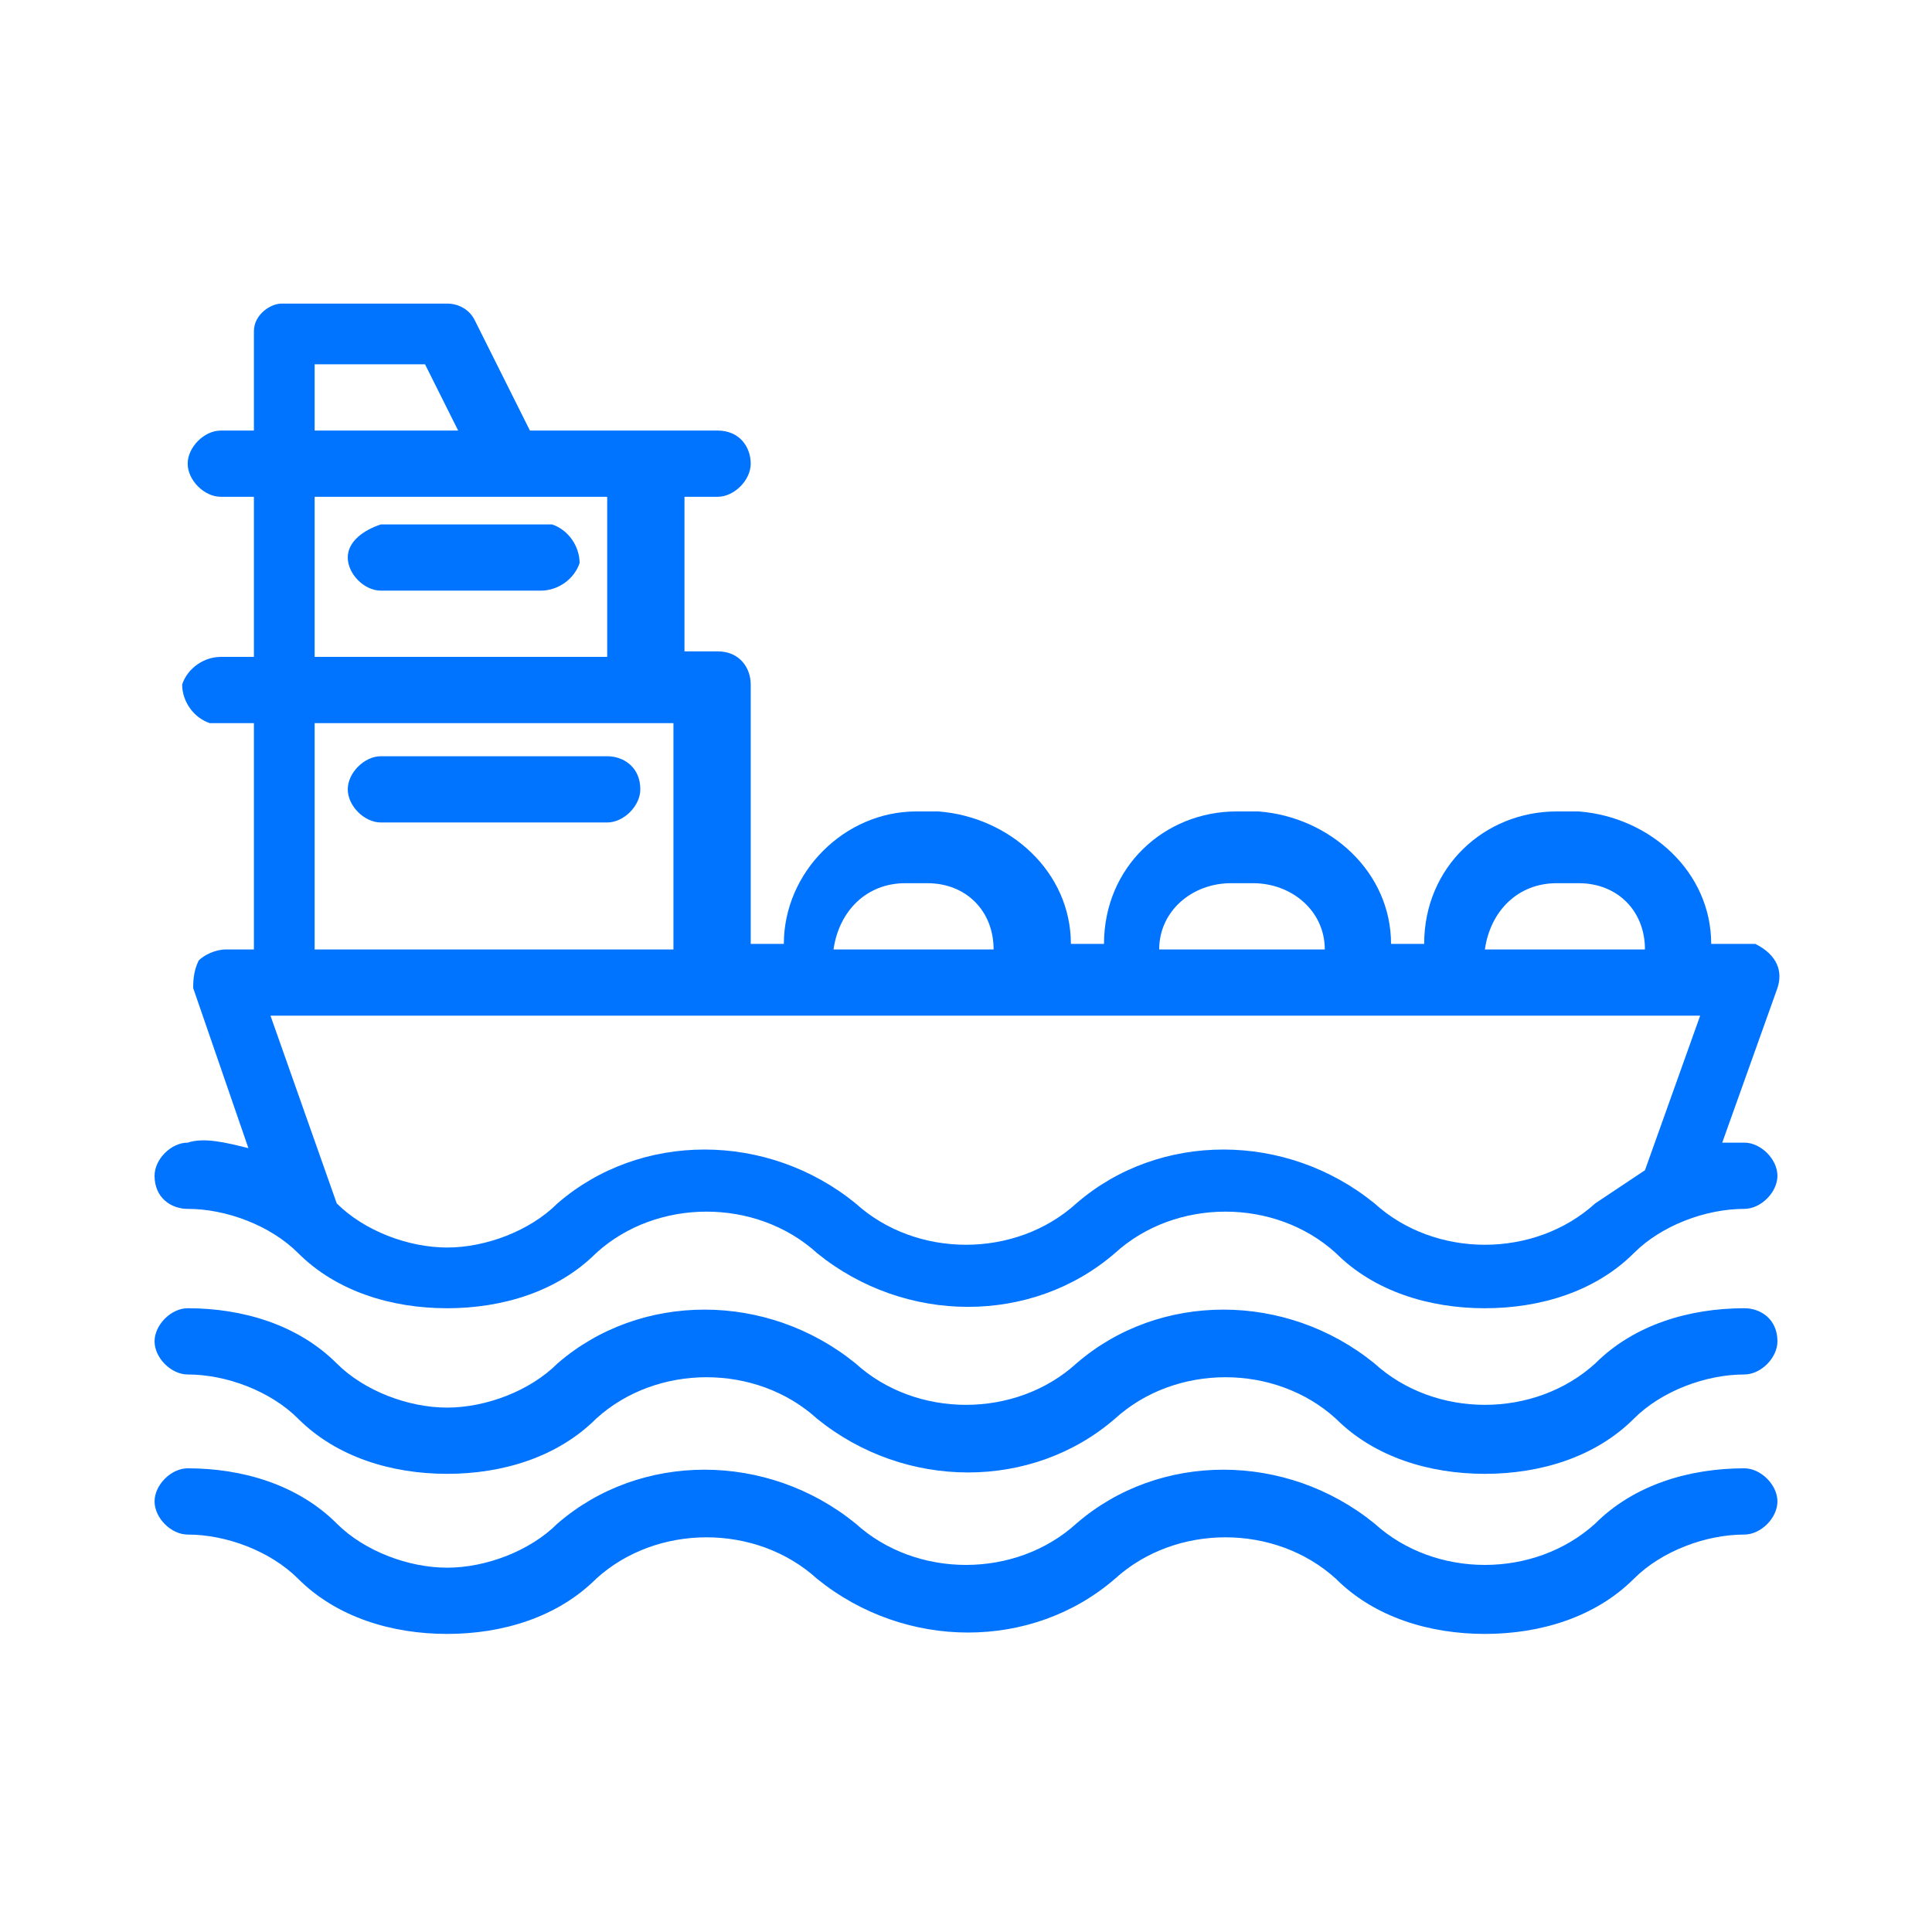 <?xml version="1.0" encoding="utf-8"?>
<!-- Generator: Adobe Illustrator 25.1.0, SVG Export Plug-In . SVG Version: 6.00 Build 0)  -->
<svg version="1.1" id="Layer_1" xmlns="http://www.w3.org/2000/svg" xmlns:xlink="http://www.w3.org/1999/xlink" x="0px" y="0px"
	 width="35px" height="35px" viewBox="0 0 35 35" style="enable-background:new 0 0 35 35;" xml:space="preserve">
<style type="text/css">
	.st0{fill:#0073FF;}
</style>
<path class="st0" d="M6.3,10.1c0,0.3,0.3,0.6,0.6,0.6c0,0,0,0,0,0h2.9c0.3,0,0.6-0.2,0.7-0.5c0-0.3-0.2-0.6-0.5-0.7
	c-0.1,0-0.1,0-0.2,0H6.9C6.6,9.6,6.3,9.8,6.3,10.1z"/>
<path class="st0" d="M11,13.7H6.9c-0.3,0-0.6,0.3-0.6,0.6c0,0.3,0.3,0.6,0.6,0.6c0,0,0,0,0,0H11c0.3,0,0.6-0.3,0.6-0.6l0,0
	C11.6,13.9,11.3,13.7,11,13.7z"/>
<path class="st0" d="M31.6,26.6c-1,0-2,0.3-2.7,1c-1.1,1-2.9,1-4,0c-1.6-1.3-3.9-1.3-5.4,0c-1.1,1-2.9,1-4,0c-1.6-1.3-3.9-1.3-5.4,0
	c-0.5,0.5-1.3,0.8-2,0.8c-0.7,0-1.5-0.3-2-0.8c-0.7-0.7-1.7-1-2.7-1c-0.3,0-0.6,0.3-0.6,0.6l0,0c0,0.3,0.3,0.6,0.6,0.6
	c0.7,0,1.5,0.3,2,0.8c0.7,0.7,1.7,1,2.7,1c1,0,2-0.3,2.7-1c1.1-1,2.9-1,4,0c1.6,1.3,3.9,1.3,5.4,0c1.1-1,2.9-1,4,0
	c0.7,0.7,1.7,1,2.7,1c1,0,2-0.3,2.7-1c0.5-0.5,1.3-0.8,2-0.8c0.3,0,0.6-0.3,0.6-0.6C32.2,26.9,31.9,26.6,31.6,26.6z"/>
<path class="st0" d="M31.6,23.7c-1,0-2,0.3-2.7,1c-1.1,1-2.9,1-4,0c-1.6-1.3-3.9-1.3-5.4,0c-1.1,1-2.9,1-4,0c-1.6-1.3-3.9-1.3-5.4,0
	c-0.5,0.5-1.3,0.8-2,0.8c-0.7,0-1.5-0.3-2-0.8c-0.7-0.7-1.7-1-2.7-1c-0.3,0-0.6,0.3-0.6,0.6l0,0c0,0.3,0.3,0.6,0.6,0.6
	c0.7,0,1.5,0.3,2,0.8c0.7,0.7,1.7,1,2.7,1c1,0,2-0.3,2.7-1c1.1-1,2.9-1,4,0c1.6,1.3,3.9,1.3,5.4,0c1.1-1,2.9-1,4,0
	c0.7,0.7,1.7,1,2.7,1c1,0,2-0.3,2.7-1c0.5-0.5,1.3-0.8,2-0.8c0.3,0,0.6-0.3,0.6-0.6C32.2,23.9,31.9,23.7,31.6,23.7z"/>
<path class="st0" d="M3.4,21.9c0.7,0,1.5,0.3,2,0.8c0.7,0.7,1.7,1,2.7,1c1,0,2-0.3,2.7-1c1.1-1,2.9-1,4,0c1.6,1.3,3.9,1.3,5.4,0
	c1.1-1,2.9-1,4,0c0.7,0.7,1.7,1,2.7,1c1,0,2-0.3,2.7-1c0.5-0.5,1.3-0.8,2-0.8c0.3,0,0.6-0.3,0.6-0.6c0-0.3-0.3-0.6-0.6-0.6l0,0h-0.4
	l1-2.8c0.1-0.3,0-0.6-0.4-0.8c-0.1,0-0.1,0-0.2,0H31c0-1.3-1.1-2.3-2.4-2.4h-0.4c-1.3,0-2.4,1-2.4,2.4h-0.6c0-1.3-1.1-2.3-2.4-2.4
	h-0.4c-1.3,0-2.4,1-2.4,2.4h-0.6c0-1.3-1.1-2.3-2.4-2.4h-0.4c-1.3,0-2.4,1.1-2.4,2.4h-0.6v-4.7c0-0.3-0.2-0.6-0.6-0.6c0,0,0,0,0,0
	h-0.6V9h0.6c0.3,0,0.6-0.3,0.6-0.6l0,0c0-0.3-0.2-0.6-0.6-0.6c0,0,0,0,0,0H9.6l-1-2C8.5,5.6,8.3,5.5,8.1,5.5h-3
	C4.9,5.5,4.6,5.7,4.6,6v1.8H4c-0.3,0-0.6,0.3-0.6,0.6l0,0C3.4,8.7,3.7,9,4,9c0,0,0,0,0,0h0.6v2.9H4c-0.3,0-0.6,0.2-0.7,0.5
	c0,0.3,0.2,0.6,0.5,0.7c0.1,0,0.1,0,0.2,0h0.6v4.1H4.1c-0.2,0-0.4,0.1-0.5,0.2c-0.1,0.2-0.1,0.4-0.1,0.5l1,2.9
	c-0.4-0.1-0.8-0.2-1.1-0.1c-0.3,0-0.6,0.3-0.6,0.6l0,0C2.8,21.7,3.1,21.9,3.4,21.9z M28.2,16h0.4c0.7,0,1.2,0.5,1.2,1.2h-2.9
	C27,16.5,27.5,16,28.2,16z M22.3,16h0.4c0.7,0,1.3,0.5,1.3,1.2h-3C21,16.5,21.6,16,22.3,16z M16.4,16h0.4c0.7,0,1.2,0.5,1.2,1.2
	h-2.9C15.2,16.5,15.7,16,16.4,16z M11,11.9H5.7V9H11V11.9z M5.7,6.6h2l0.6,1.2H5.7V6.6z M5.7,13.1h6.5v4.1H5.7V13.1z M4.9,18.4h25.9
	l-1,2.8c-0.3,0.2-0.6,0.4-0.9,0.6c-1.1,1-2.9,1-4,0c-1.6-1.3-3.9-1.3-5.4,0c-1.1,1-2.9,1-4,0c-1.6-1.3-3.9-1.3-5.4,0
	c-0.5,0.5-1.3,0.8-2,0.8c-0.7,0-1.5-0.3-2-0.8l0,0L4.9,18.4z"/>
</svg>
